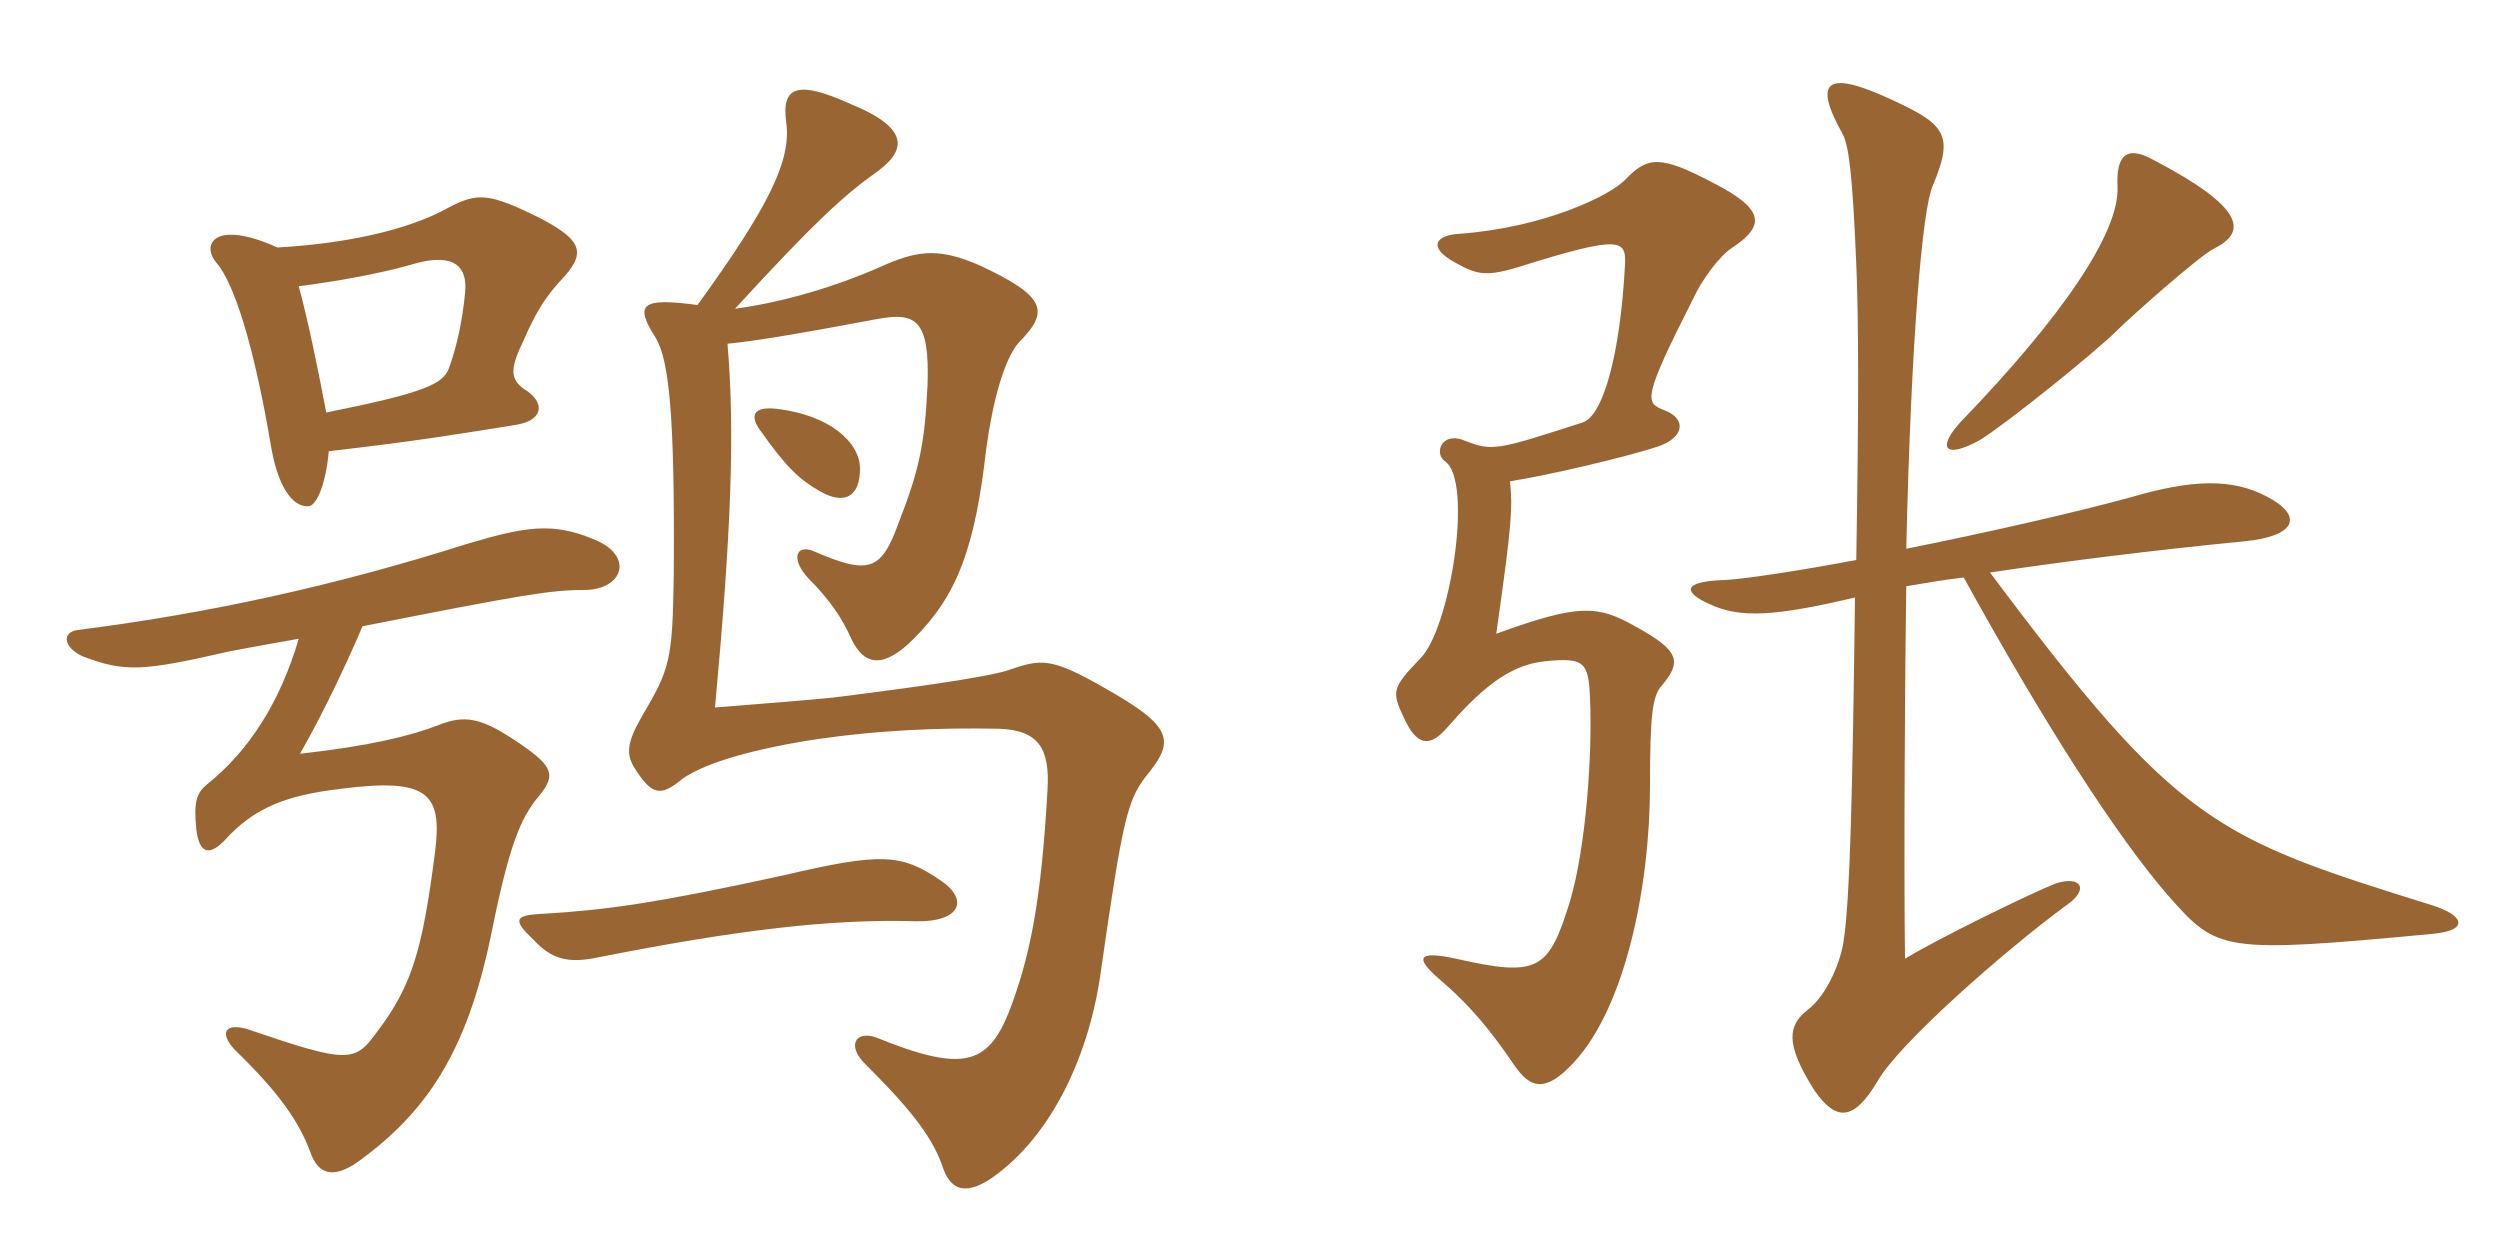 <svg xmlns="http://www.w3.org/2000/svg" xmlns:xlink="http://www.w3.org/1999/xlink" width="300" height="150"><path fill="#996633" padding="10" d="M33.30 29.70C25.65 26.25 24.15 29.40 25.95 31.50C28.05 33.90 30.45 41.25 32.55 53.70C33.30 58.05 34.95 60.90 37.05 60.75C38.10 60.60 39.15 57.75 39.45 54.15C51 52.80 55.20 52.05 61.80 51C64.95 50.55 65.55 48.60 63.30 46.95C61.05 45.60 61.20 44.25 62.85 40.80C64.35 37.35 65.55 35.55 67.20 33.75C70.35 30.45 70.05 28.95 64.95 26.25C58.65 23.10 57.30 23.10 53.85 24.90C48.75 27.75 41.10 29.25 33.30 29.70ZM39.15 49.50C37.95 43.20 36.90 38.25 35.85 34.35C40.50 33.75 45.45 32.85 49.20 31.80C53.55 30.45 56.25 31.20 55.80 35.25C55.50 38.25 54.90 41.40 53.85 44.25C53.10 46.05 51.15 47.10 39.15 49.50ZM43.50 75.15C62.55 71.40 66 70.80 70.05 70.80C74.85 70.80 76.20 66.60 71.10 64.65C66.30 62.70 63.15 63.15 56.10 65.25C40.05 70.35 24.75 73.65 9.30 75.60C7.35 75.90 7.65 77.70 9.90 78.75C15 80.70 17.10 80.55 27.60 78.15C29.10 77.85 31.65 77.40 35.85 76.65C33.60 84.30 29.85 90.15 24.75 94.20C23.55 95.25 23.25 96.30 23.55 99.45C23.85 102.15 24.90 102.90 26.85 100.95C30.60 96.75 34.65 95.40 40.95 94.65C51.45 93.30 53.10 95.25 52.20 102.30C50.70 113.85 49.50 118.20 45.30 123.75C42.60 127.50 41.85 127.65 30 123.60C26.85 122.55 26.25 124.05 28.35 126.15C33.45 131.10 35.85 134.55 37.20 138.15C38.10 140.85 39.90 141.60 43.05 139.35C51.30 133.35 55.95 126.15 58.80 112.80C61.05 101.55 62.40 98.25 64.65 95.55C66.90 92.85 66.30 91.80 61.50 88.65C57.60 86.10 55.65 85.80 52.65 87C49.20 88.35 44.10 89.55 36 90.45C38.85 85.50 41.85 79.05 43.50 75.15ZM112.80 105.60C108.15 102.45 105.75 102.30 94.20 105C78.45 108.45 72.60 109.20 65.25 109.65C61.65 109.80 61.50 110.40 64.05 112.80C66.15 115.05 68.10 115.65 71.70 114.90C88.35 111.60 99.75 110.25 109.80 110.55C115.20 110.70 116.40 108 112.80 105.60ZM103.20 56.25C103.20 53.10 99.60 49.80 93.15 49.05C90.30 48.75 90 49.95 91.20 51.60C94.35 56.10 96 57.60 98.40 58.95C101.25 60.60 103.20 59.70 103.20 56.25ZM83.70 36.60C76.95 35.70 76.05 36.45 78.75 40.65C80.25 43.35 81 49.50 80.85 69C80.70 79.35 80.40 80.25 76.95 86.10C75.15 89.25 75.15 90.60 76.20 92.25C78.30 95.55 79.35 95.55 81.90 93.45C84.90 91.35 91.05 89.85 96.45 88.95C104.85 87.60 112.80 87.30 119.85 87.45C124.65 87.60 126 89.85 125.70 94.80C124.95 108.15 123.60 114.90 121.05 121.50C118.50 127.80 115.50 128.70 105.15 124.50C102.60 123.60 101.55 125.55 103.95 127.80C109.50 133.35 112.05 136.65 113.25 140.40C114.30 143.10 116.25 143.25 119.10 141.30C126.30 136.20 130.80 126.45 132.15 116.25C134.70 98.40 135.30 96.15 137.40 93.30C141 88.95 141 87.30 132.45 82.50C126.15 78.90 124.95 79.05 121.05 80.40C119.40 81 113.25 82.05 100.05 83.70C97.20 84 91.35 84.45 85.80 84.90C87.75 63.75 88.20 51.90 87.30 41.25C90.30 40.95 95.10 40.20 105.45 38.25C109.80 37.50 111.60 38.25 111.30 46.20C111 53.25 110.25 56.55 107.85 62.70C105.75 68.55 104.25 69 97.65 66.15C95.55 65.25 94.80 67.05 97.05 69.45C99.60 72 101.10 74.25 102.15 76.65C103.80 80.10 106.20 80.10 109.65 76.65C114.90 71.40 117 65.70 118.35 53.85C119.10 48.30 120.45 43.20 122.25 41.10C126 37.35 125.55 35.55 117.45 31.80C112.95 29.85 110.40 30 106.50 31.65C100.20 34.50 93.75 36.30 88.20 37.05C97.95 26.40 101.40 23.40 104.70 21C108.90 18.15 109.35 15.45 102 12.45C95.70 9.60 93.75 10.35 94.35 14.70C94.95 19.20 92.40 24.60 83.70 36.60ZM265.65 29.85C269.55 27.90 269.70 25.05 258.15 19.05C255 17.40 253.95 18.90 254.10 22.35C254.40 27.90 247.35 38.10 235.50 50.40C232.35 53.70 233.25 55.20 237.60 52.80C240.75 50.85 251.40 42.30 254.10 39.60C255.60 38.10 263.85 30.75 265.65 29.85ZM292.05 112.05C296.40 111.60 295.65 109.80 291.75 108.60C265.80 100.50 261.45 99 238.80 68.70C247.80 67.35 258.60 66 269.40 64.95C275.40 64.35 276.60 61.95 271.95 59.55C267.90 57.45 263.25 57.45 255.60 59.70C249 61.50 238.50 63.90 228.75 65.85C229.35 40.20 230.70 25.20 231.90 22.35C234.45 16.35 233.55 15 227.40 12.15C219.15 8.25 217.50 9.60 221.10 16.05C221.85 17.40 222.30 20.85 222.75 31.65C223.05 38.55 223.05 49.20 222.75 67.20C215.55 68.55 209.55 69.45 207 69.60C201.75 69.75 202.05 71.10 205.05 72.45C208.80 74.25 213 73.95 222.60 71.70C222.30 95.25 222 107.85 221.25 112.80C220.95 115.20 219.30 119.40 216.90 121.20C214.65 123 214.05 125.10 217.80 130.95C220.35 134.55 222.45 134.55 225.30 129.75C227.85 125.25 240.30 114.30 247.80 108.75C250.95 106.65 249.60 105 246.60 106.05C243.90 107.10 232.50 112.65 228.60 115.05C228.45 103.95 228.60 79.65 228.75 70.35C230.70 70.05 232.95 69.60 235.65 69.30C245.40 87 254.10 100.50 260.25 107.55C266.10 114.15 266.55 114.45 292.05 112.05ZM207.90 29.70C211.95 27 211.65 25.05 205.50 21.90C199.20 18.60 197.70 18.75 195 21.60C193.05 23.55 185.25 27.30 175.20 28.05C172.20 28.20 171.30 29.70 174.60 31.50C177.30 33 178.35 33.30 183 31.80C194.55 28.20 195.15 28.80 195 31.80C194.40 42.90 192.30 49.95 189.90 50.70C179.70 54 179.10 54.15 175.95 52.95C172.95 51.60 172.05 54.45 173.40 55.35C176.85 57.75 174 75.60 170.40 79.05C167.10 82.50 166.95 82.95 168.45 86.10C169.95 89.40 171.45 89.70 173.40 87.60C177.45 82.95 180.90 79.80 185.40 79.35C190.05 78.90 190.65 79.35 190.80 83.85C191.10 90.30 190.35 101.55 188.40 108.15C185.85 116.40 184.65 117.30 174.75 115.05C169.95 114 169.95 115.05 172.50 117.30C176.55 120.75 178.95 123.75 181.80 127.95C183.60 130.50 185.40 131.25 188.85 127.50C195 120.90 198 106.50 198 94.20C198 85.80 198.30 83.55 199.35 82.35C201.75 79.50 201.75 78.15 196.20 75.15C191.70 72.60 189.45 72.45 179.55 76.05C181.50 62.40 181.50 60.90 181.20 57.75C185.25 57.15 195 54.90 199.05 53.55C202.05 52.50 202.50 50.25 199.65 49.20C197.40 48.30 197.10 47.85 203.25 35.70C204.15 33.75 206.25 30.75 207.90 29.70Z"/></svg>